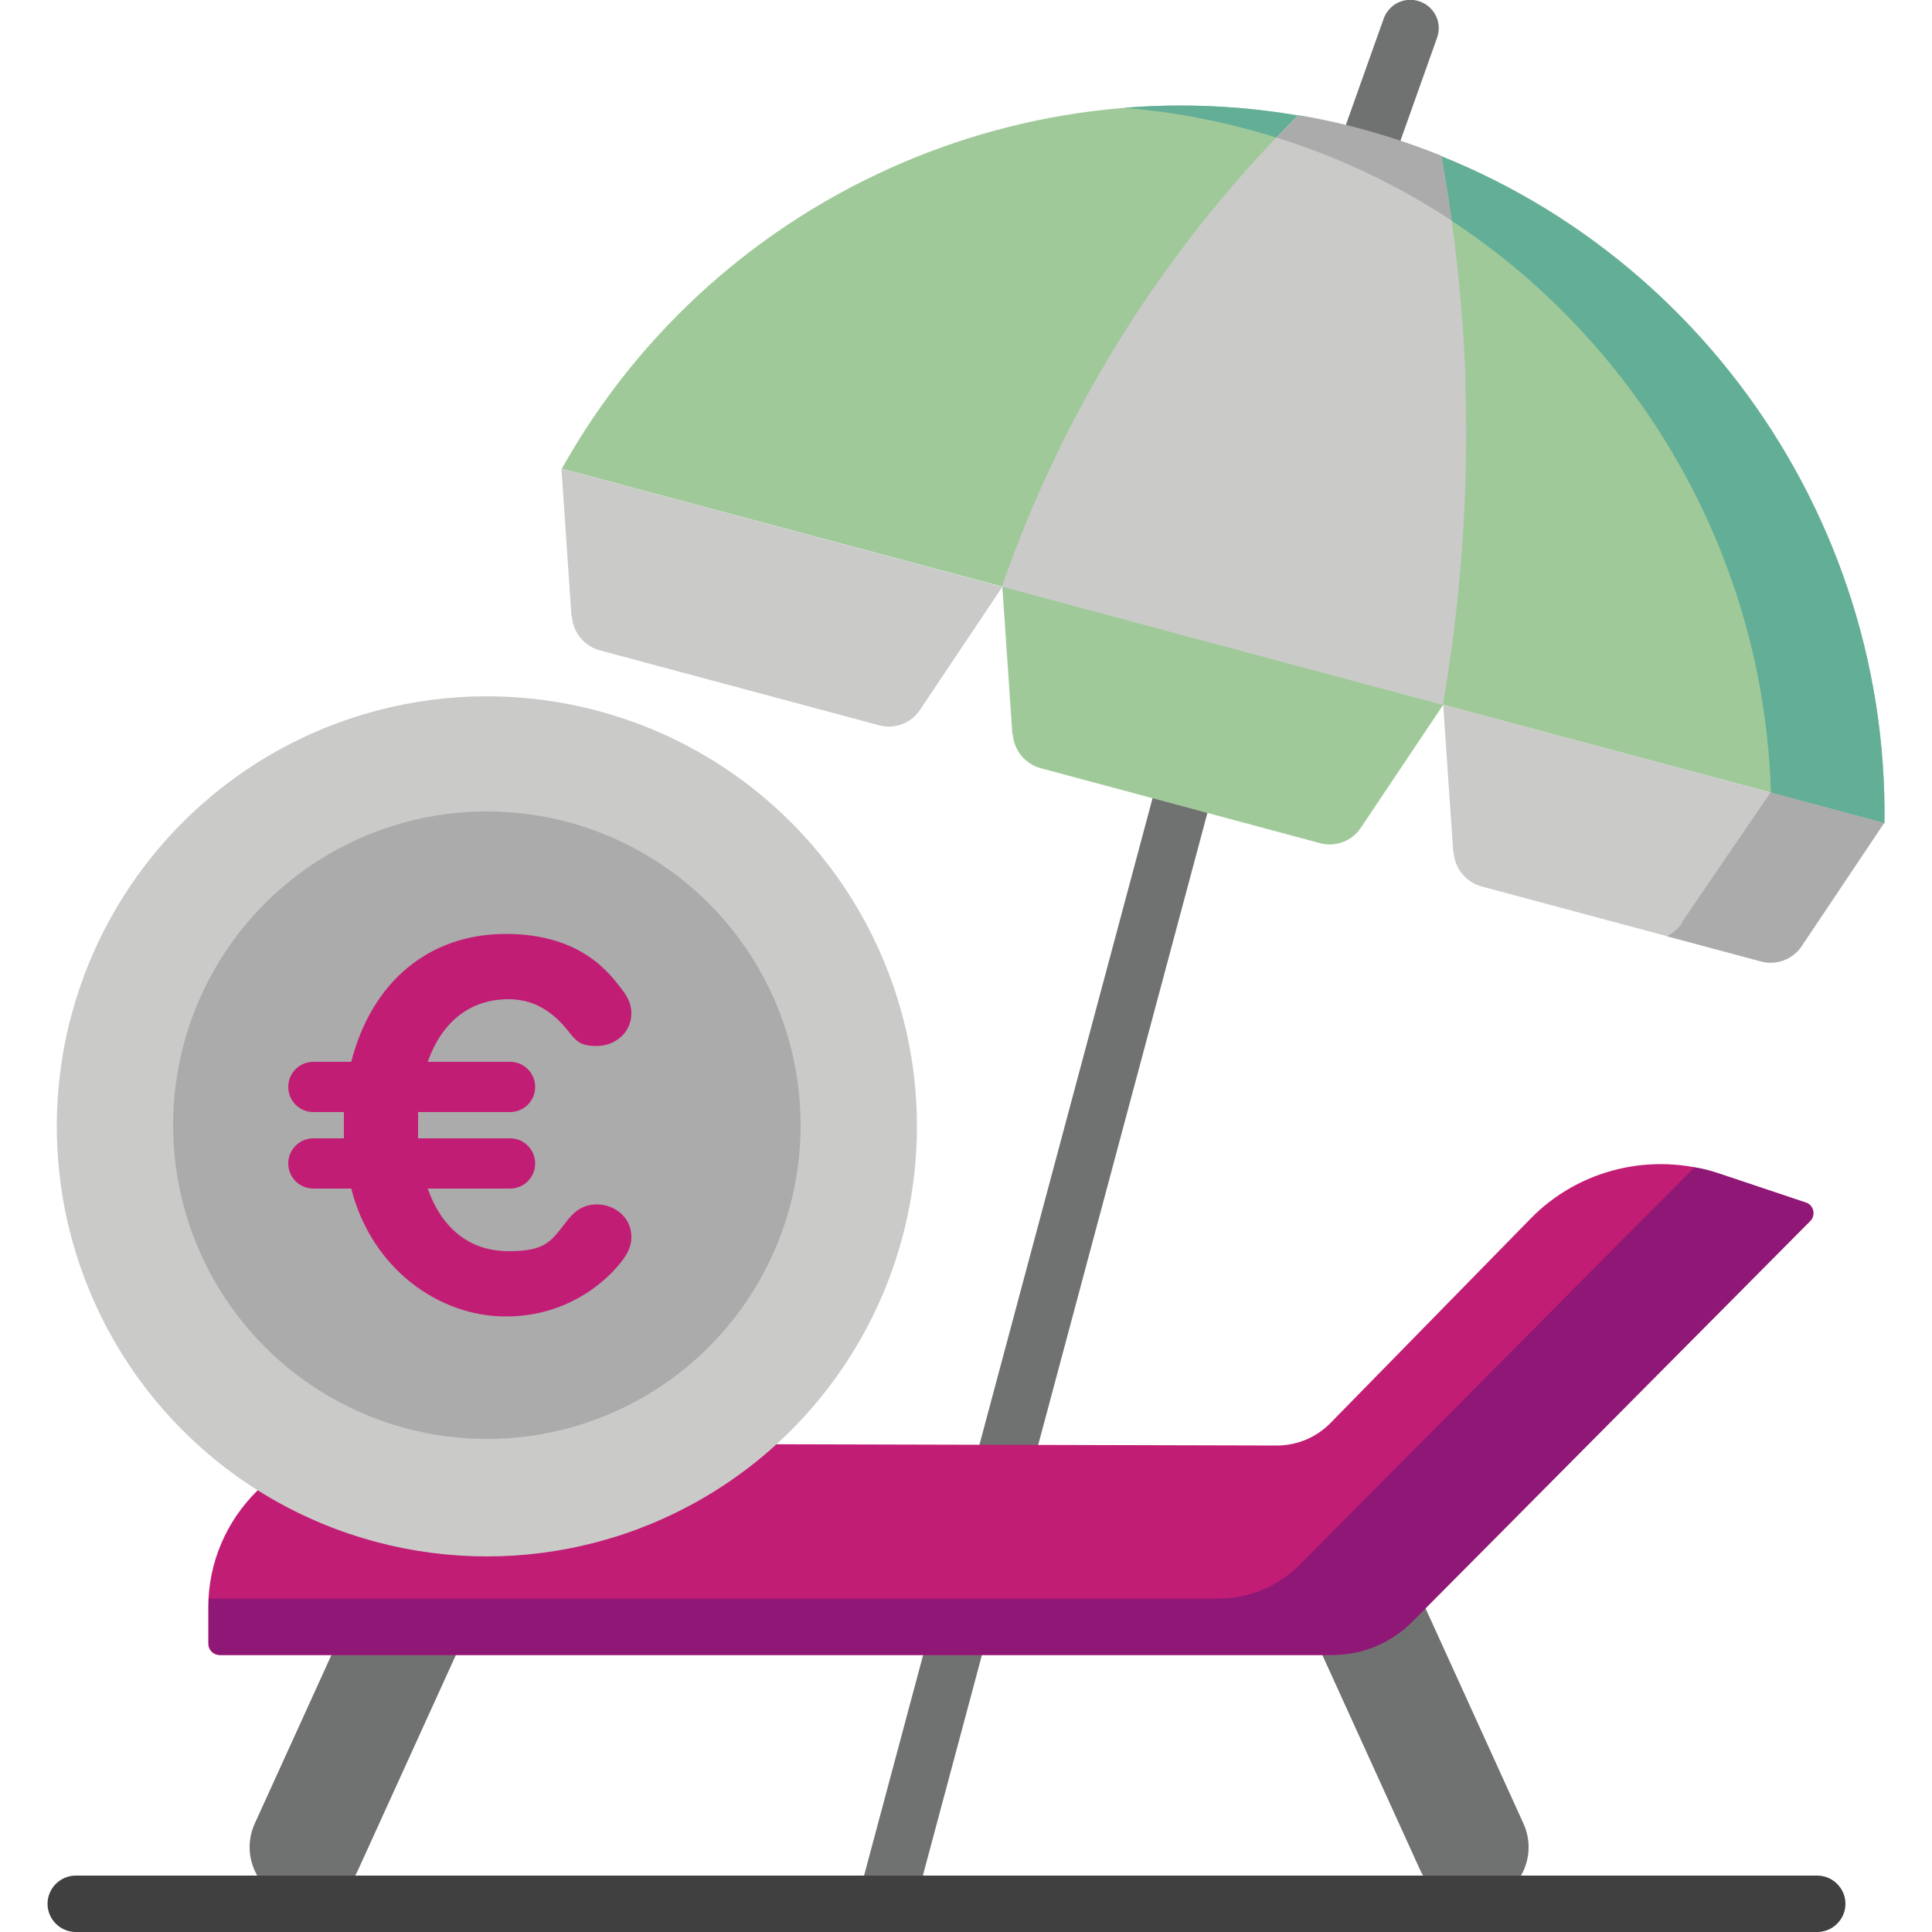 <svg xmlns="http://www.w3.org/2000/svg" id="Ebene_1" viewBox="0 0 500 500"><defs><style>      .st0 {        fill: #cacac9;      }      .st1 {        fill: #a0c99a;      }      .st2 {        fill: #c21d75;      }      .st3 {        fill: #8f1776;      }      .st4 {        fill: #63ae97;      }      .st5 {        fill: #404041;      }      .st6 {        fill: #ababab;      }      .st7 {        fill: #707171;      }    </style></defs><path class="st7" d="M355.4,41.6c-.8,0-1.6,0-2.5-.4-3.8-1.4-5.8-5.5-4.4-9.4l9.6-27c1.4-3.8,5.5-5.8,9.4-4.4,3.8,1.4,5.8,5.5,4.4,9.4l-9.6,27c-1.1,3-3.9,4.9-6.9,4.9h0Z"></path><path class="st7" d="M229.3,500c-.6,0-1.3,0-1.9-.3-3.9-1-6.2-5.1-5.2-9l76.1-284.2c1-3.9,5.1-6.2,9-5.2s6.2,5.1,5.2,9l-76.1,284.2c-.9,3.3-3.8,5.4-7.1,5.4h0Z"></path><path class="st1" d="M487.7,213c1.1-84.4-56-159.2-137.2-180-79.9-20.5-164.6,15.8-205.1,88.3l342.3,91.7h0Z"></path><path class="st4" d="M350.5,33c-19.8-5.1-39.9-6.7-59.6-5.1,10.1.8,20.3,2.5,30.3,5.1,78.7,20.2,134.8,91,137.1,172.2l29.4,7.9c1.1-84.5-56-159.2-137.2-180h0Z"></path><path class="st0" d="M376.1,220.6l-2.6-38.2,114.1,30.6-21.3,31.8c-2.3,3.5-6.6,5.1-10.6,4l-72.3-19.4c-4-1.1-6.9-4.6-7.2-8.8h-.1Z"></path><path class="st6" d="M435.3,238.9c-1,1.5-2.4,2.6-3.9,3.4l24.3,6.5c4,1.1,8.3-.5,10.6-4l21.3-31.8-29.4-7.9-23,33.7h.1Z"></path><path class="st1" d="M262,190l-2.6-38.2,114.1,30.6-21.3,31.8c-2.3,3.5-6.6,5.1-10.6,4l-72.3-19.4c-4-1.1-6.9-4.6-7.2-8.8h0Z"></path><path class="st0" d="M147.9,159.5l-2.6-38.2,114.1,30.6-21.3,31.8c-2.3,3.5-6.6,5.1-10.6,4l-72.3-19.4c-4-1.1-6.9-4.6-7.2-8.8h0Z"></path><path class="st0" d="M379.3,98.5c-.8-21.6-3.2-41.1-6.3-58.1-7.3-2.9-14.8-5.4-22.6-7.4-4.8-1.2-9.6-2.3-14.5-3.1-12.6,12.5-26.8,28.8-40.4,49.1-18,27-29.2,52.6-36.2,72.8l45.8,12.3,68.3,18.3c4-23.1,6.9-51.5,5.8-83.9h.1Z"></path><path class="st6" d="M336,29.9c-1.8,1.8-3.7,3.7-5.6,5.7,16.3,5.1,31.5,12.4,45.3,21.5-.8-5.8-1.7-11.4-2.7-16.8-5.7-2.3-11.5-4.3-17.4-6-6.4-1.9-13-3.4-19.6-4.5h0Z"></path><path class="st7" d="M79.3,492.7c-2,0-4.1-.4-6.1-1.3-7.4-3.4-10.6-12-7.3-19.4l29.3-64.4c3.4-7.4,12-10.6,19.4-7.3,7.4,3.4,10.6,12,7.3,19.4l-29.3,64.4c-2.5,5.4-7.8,8.6-13.3,8.6h0Z"></path><path class="st7" d="M380.9,492.7c2,0,4.1-.4,6.1-1.3,7.4-3.4,10.6-12,7.3-19.4l-29.3-64.4c-3.4-7.4-12-10.6-19.4-7.3-7.4,3.4-10.6,12-7.3,19.4l29.3,64.4c2.5,5.4,7.8,8.6,13.3,8.6h0Z"></path><path class="st2" d="M56.8,428.3h287.9c7.8,0,15.3-3.1,20.8-8.7l102.9-103.6c1.5-1.5.9-4.2-1.2-4.8l-22.4-7.5c-17.2-5.7-36.2-1.2-48.8,11.8l-51.6,52.7c-3.7,3.8-8.7,5.9-14,5.9l-233.8-.6c-23.5,0-42.7,19-42.7,42.5v9.4c0,1.6,1.3,2.9,2.9,2.9h0Z"></path><path class="st3" d="M467.3,311.2l-22.4-7.5c-2.1-.7-4.3-1.3-6.4-1.6l-102.2,102.9c-5.5,5.5-13,8.7-20.8,8.7H54v11.7c0,1.6,1.3,2.9,2.9,2.9h287.9c7.8,0,15.3-3.1,20.8-8.7l102.9-103.6c1.5-1.5.9-4.2-1.2-4.8h0Z"></path><path class="st5" d="M470.4,500H19.6c-4,0-7.3-3.3-7.3-7.3s3.3-7.3,7.3-7.3h450.7c4,0,7.3,3.3,7.3,7.3s-3.3,7.3-7.3,7.3h0Z"></path><circle class="st0" cx="126" cy="291.5" r="111.3"></circle><circle class="st6" cx="126" cy="291.2" r="81.2"></circle><path class="st2" d="M163.4,320.2c0,2.7-1.3,4.7-2.8,6.6-2.6,3.3-12.4,13.9-29.7,13.9s-34.7-12.3-40-33.1h-9.8c-3.6,0-6.5-2.9-6.5-6.5s2.9-6.5,6.5-6.5h7.9v-6.8h-7.9c-3.6,0-6.5-2.9-6.5-6.5s2.9-6.5,6.5-6.5h9.8c5.3-20.7,20.1-33.1,40-33.1s27.1,10.7,29.7,13.9c1.5,1.9,2.8,3.9,2.8,6.6,0,5.3-4.5,8.5-8.9,8.5s-5.3-1.2-7.4-3.8c-4.5-5.7-9.5-8.3-15.5-8.3-9.8,0-17.2,5.7-20.9,16.2h21.3c3.6,0,6.5,2.9,6.5,6.5s-2.9,6.5-6.5,6.5h-23.8v6.8h23.8c3.6,0,6.5,2.9,6.5,6.5s-2.9,6.5-6.5,6.5h-21.3c3.7,10.5,11,16.2,20.9,16.2s11-2.6,15.5-8.3c2.1-2.6,4.4-3.8,7.4-3.8,4.4,0,8.9,3.2,8.9,8.4h0Z"></path></svg>